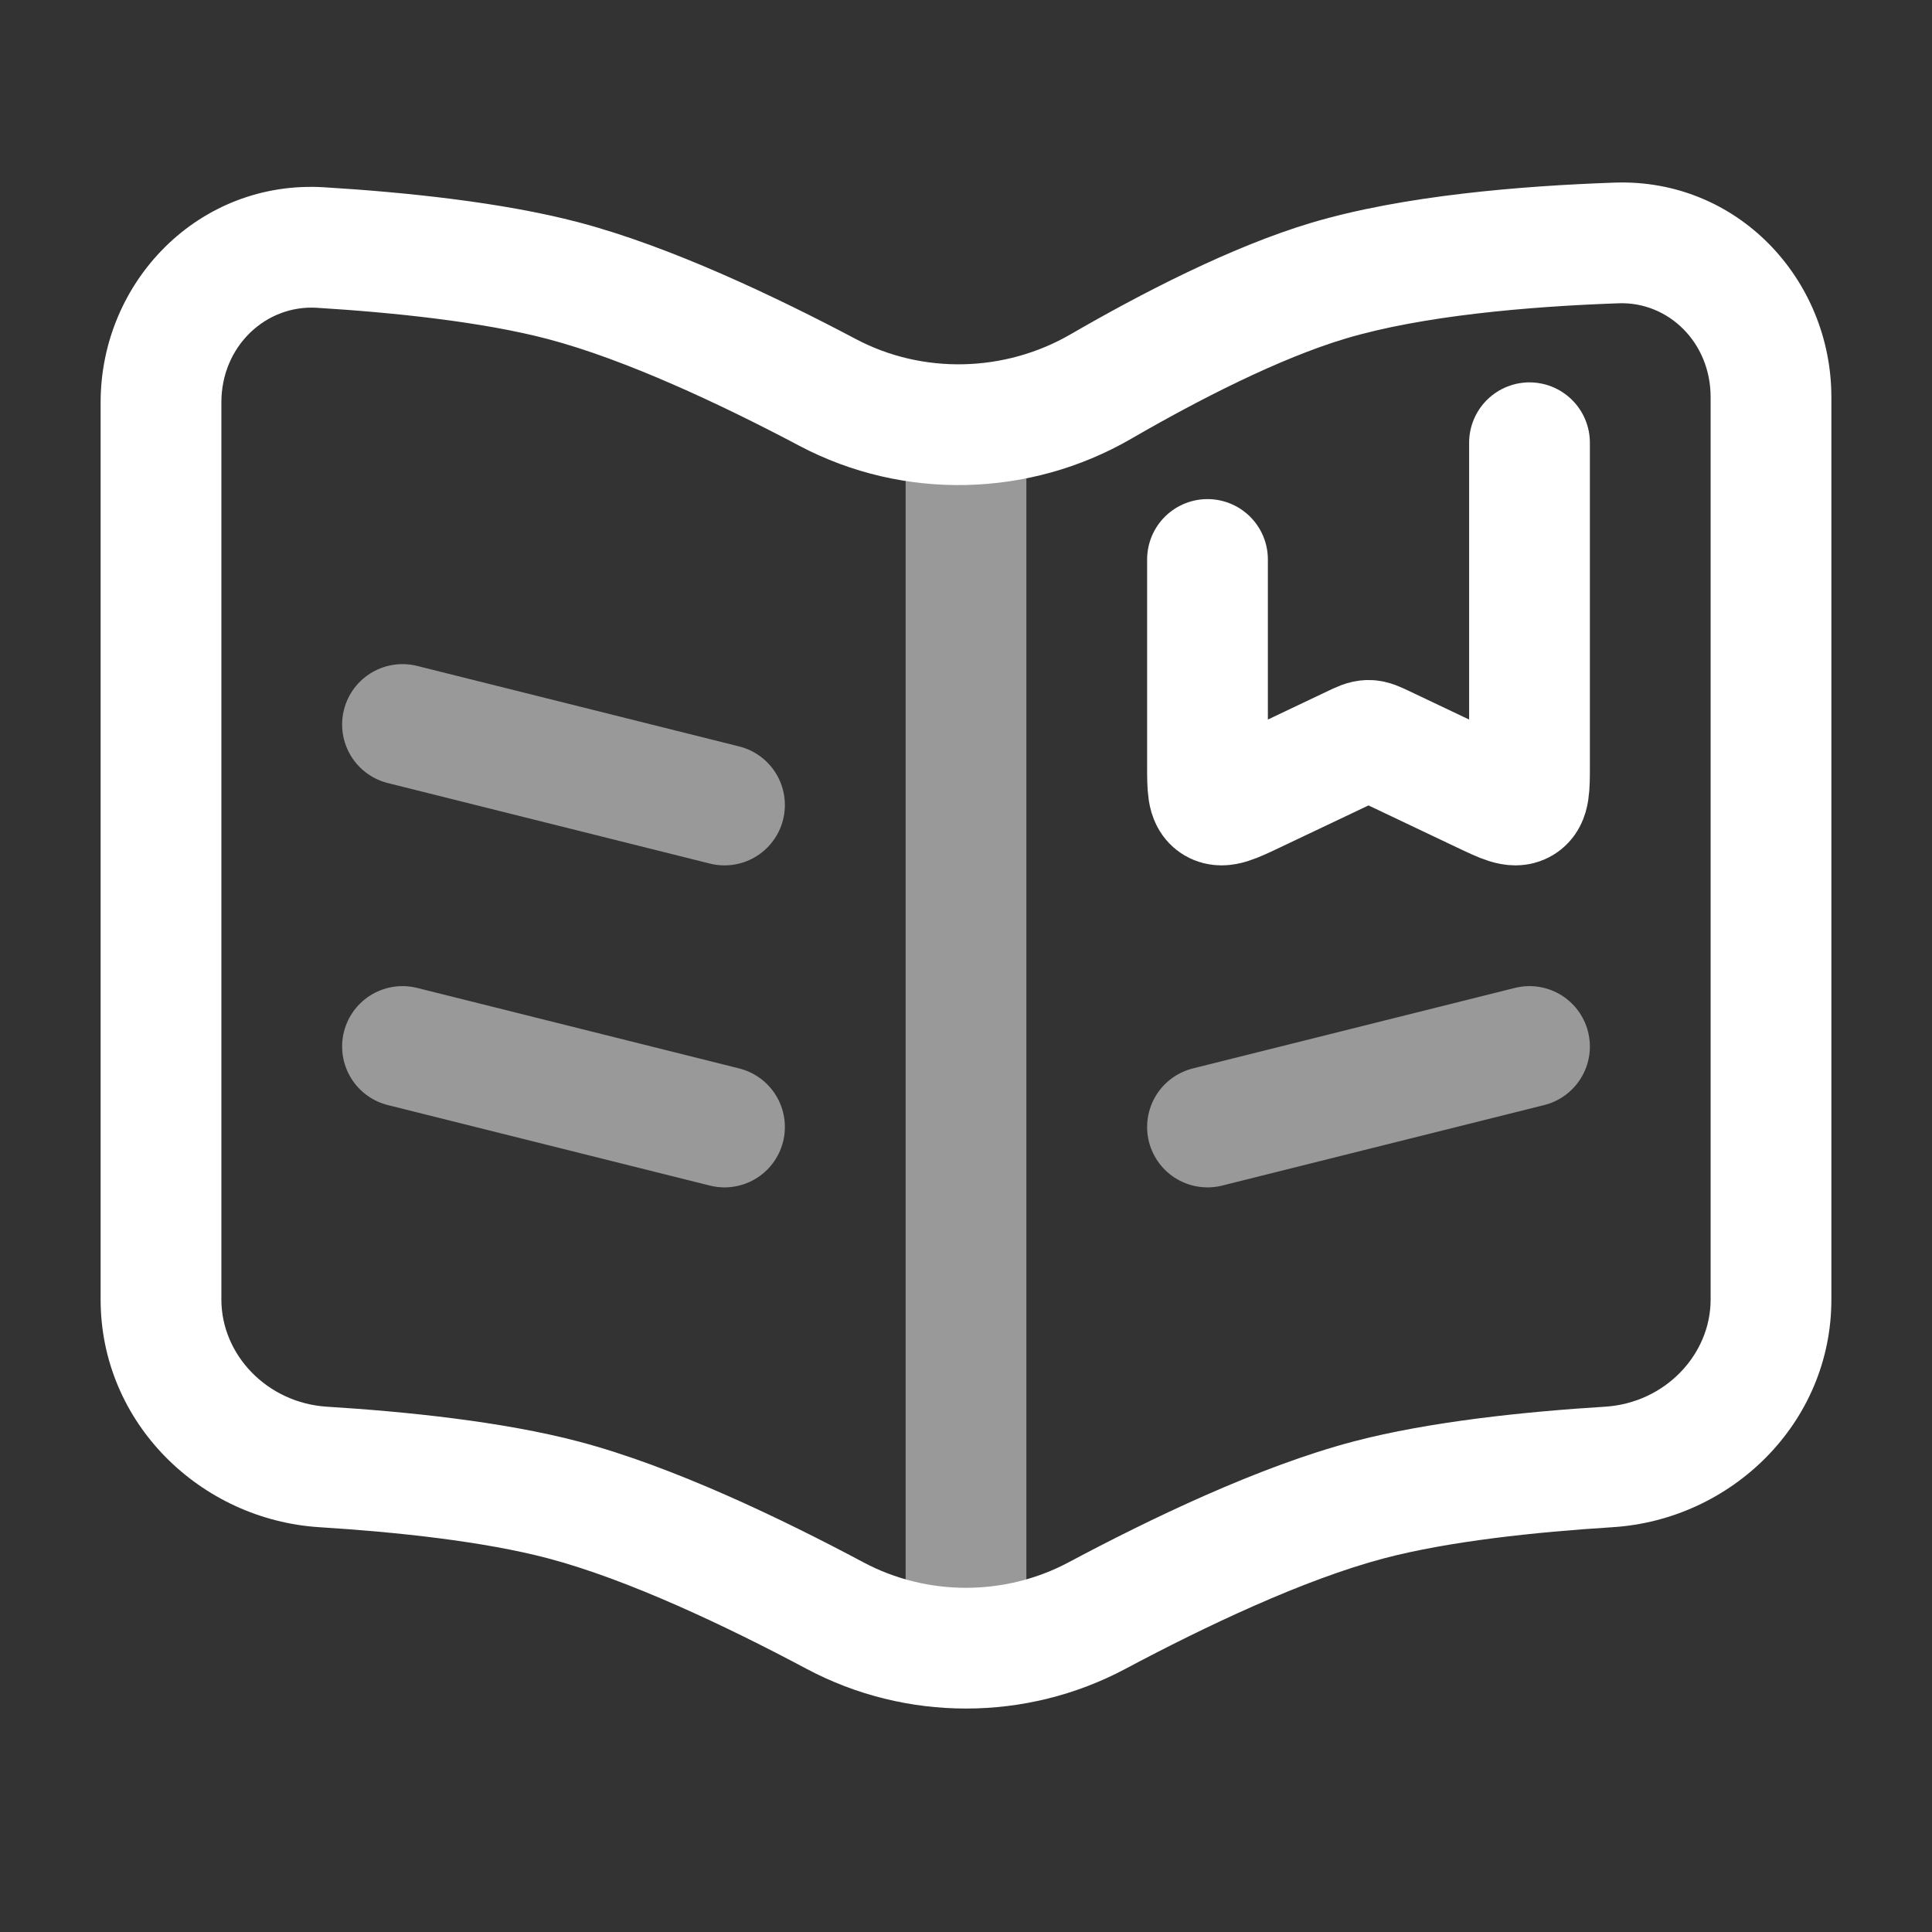 <svg width="48" height="48" viewBox="0 0 48 48" fill="none" xmlns="http://www.w3.org/2000/svg">
<rect x="0" y="0" width="48" height="48" fill="#333333" stroke="none"/>
<path d="M40.164 6.036L40.216 7.535L40.164 6.036ZM33 6.975L32.57 5.538L33 6.975ZM27.348 9.606L26.596 8.307L26.596 8.307L27.348 9.606ZM7.965 6.15L7.873 7.647L7.965 6.15ZM14 6.975L14.383 5.525V5.525L14 6.975ZM20.564 9.751L19.863 11.077L20.564 9.751ZM27.255 40.139L27.961 41.462L27.255 40.139ZM34 37.267L33.617 35.816H33.617L34 37.267ZM39.97 36.446L40.064 37.943L39.97 36.446ZM20.745 40.139L20.039 41.462L20.745 40.139ZM14 37.267L14.383 35.816H14.383L14 37.267ZM8.03 36.446L7.936 37.943H7.936L8.03 36.446ZM4 32.287H5.5V9.996H4H2.5V32.287H4ZM44 32.287H45.5V9.867H44H42.5V32.287H44ZM40.164 6.036L40.112 4.537C37.835 4.616 34.859 4.853 32.57 5.538L33 6.975L33.43 8.412C35.328 7.844 37.978 7.613 40.216 7.535L40.164 6.036ZM33 6.975L32.57 5.538C30.58 6.134 28.341 7.297 26.596 8.307L27.348 9.606L28.099 10.904C29.8 9.919 31.79 8.903 33.43 8.412L33 6.975ZM7.965 6.15L7.873 7.647C9.805 7.766 11.993 7.997 13.617 8.425L14 6.975L14.383 5.525C12.461 5.018 10.03 4.774 8.057 4.653L7.965 6.15ZM14 6.975L13.617 8.425C15.541 8.933 17.91 10.044 19.863 11.077L20.564 9.751L21.266 8.425C19.275 7.372 16.655 6.124 14.383 5.525L14 6.975ZM27.255 40.139L27.961 41.462C29.943 40.406 32.398 39.241 34.383 38.717L34 37.267L33.617 35.816C31.277 36.434 28.566 37.74 26.55 38.815L27.255 40.139ZM34 37.267L34.383 38.717C35.989 38.293 38.146 38.063 40.064 37.943L39.97 36.446L39.877 34.949C37.916 35.071 35.518 35.315 33.617 35.816L34 37.267ZM20.745 40.139L21.45 38.815C19.434 37.74 16.723 36.434 14.383 35.816L14 37.267L13.617 38.717C15.602 39.241 18.057 40.406 20.039 41.462L20.745 40.139ZM14 37.267L14.383 35.816C12.482 35.315 10.084 35.071 8.123 34.949L8.03 36.446L7.936 37.943C9.854 38.063 12.011 38.293 13.617 38.717L14 37.267ZM44 32.287H42.5C42.5 33.659 41.363 34.856 39.877 34.949L39.97 36.446L40.064 37.943C43.012 37.758 45.5 35.36 45.5 32.287H44ZM44 9.867H45.5C45.5 6.94 43.169 4.43 40.112 4.537L40.164 6.036L40.216 7.535C41.446 7.492 42.5 8.503 42.5 9.867H44ZM4 32.287H2.5C2.5 35.36 4.988 37.758 7.936 37.943L8.03 36.446L8.123 34.949C6.637 34.856 5.5 33.659 5.5 32.287H4ZM27.255 40.139L26.55 38.815C24.965 39.66 23.035 39.66 21.45 38.815L20.745 40.139L20.039 41.462C22.506 42.777 25.494 42.777 27.961 41.462L27.255 40.139ZM27.348 9.606L26.596 8.307C24.96 9.254 22.923 9.302 21.266 8.425L20.564 9.751L19.863 11.077C22.448 12.444 25.582 12.361 28.099 10.904L27.348 9.606ZM4 9.996H5.5C5.5 8.601 6.605 7.569 7.873 7.647L7.965 6.15L8.057 4.653C4.94 4.461 2.5 6.997 2.5 9.996H4Z" fill="white"/>
<path opacity="0.5" d="M24 11.708V42" stroke="white" stroke-width="3"/>
<path opacity="0.5" d="M10 18L18 20" stroke="white" stroke-width="3" stroke-linecap="round"/>
<path opacity="0.5" d="M10 26L18 28" stroke="white" stroke-width="3" stroke-linecap="round"/>
<path opacity="0.5" d="M38 26L30 28" stroke="white" stroke-width="3" stroke-linecap="round"/>
<path d="M38 11V19.021C38 19.572 38 19.847 37.81 19.959C37.621 20.07 37.361 19.947 36.842 19.7L34.358 18.52C34.182 18.437 34.094 18.395 34 18.395C33.906 18.395 33.818 18.437 33.642 18.52L31.158 19.7C30.639 19.947 30.379 20.07 30.19 19.959C30 19.847 30 19.572 30 19.021V13.9" stroke="white" stroke-width="3" stroke-linecap="round"/>
</svg>
